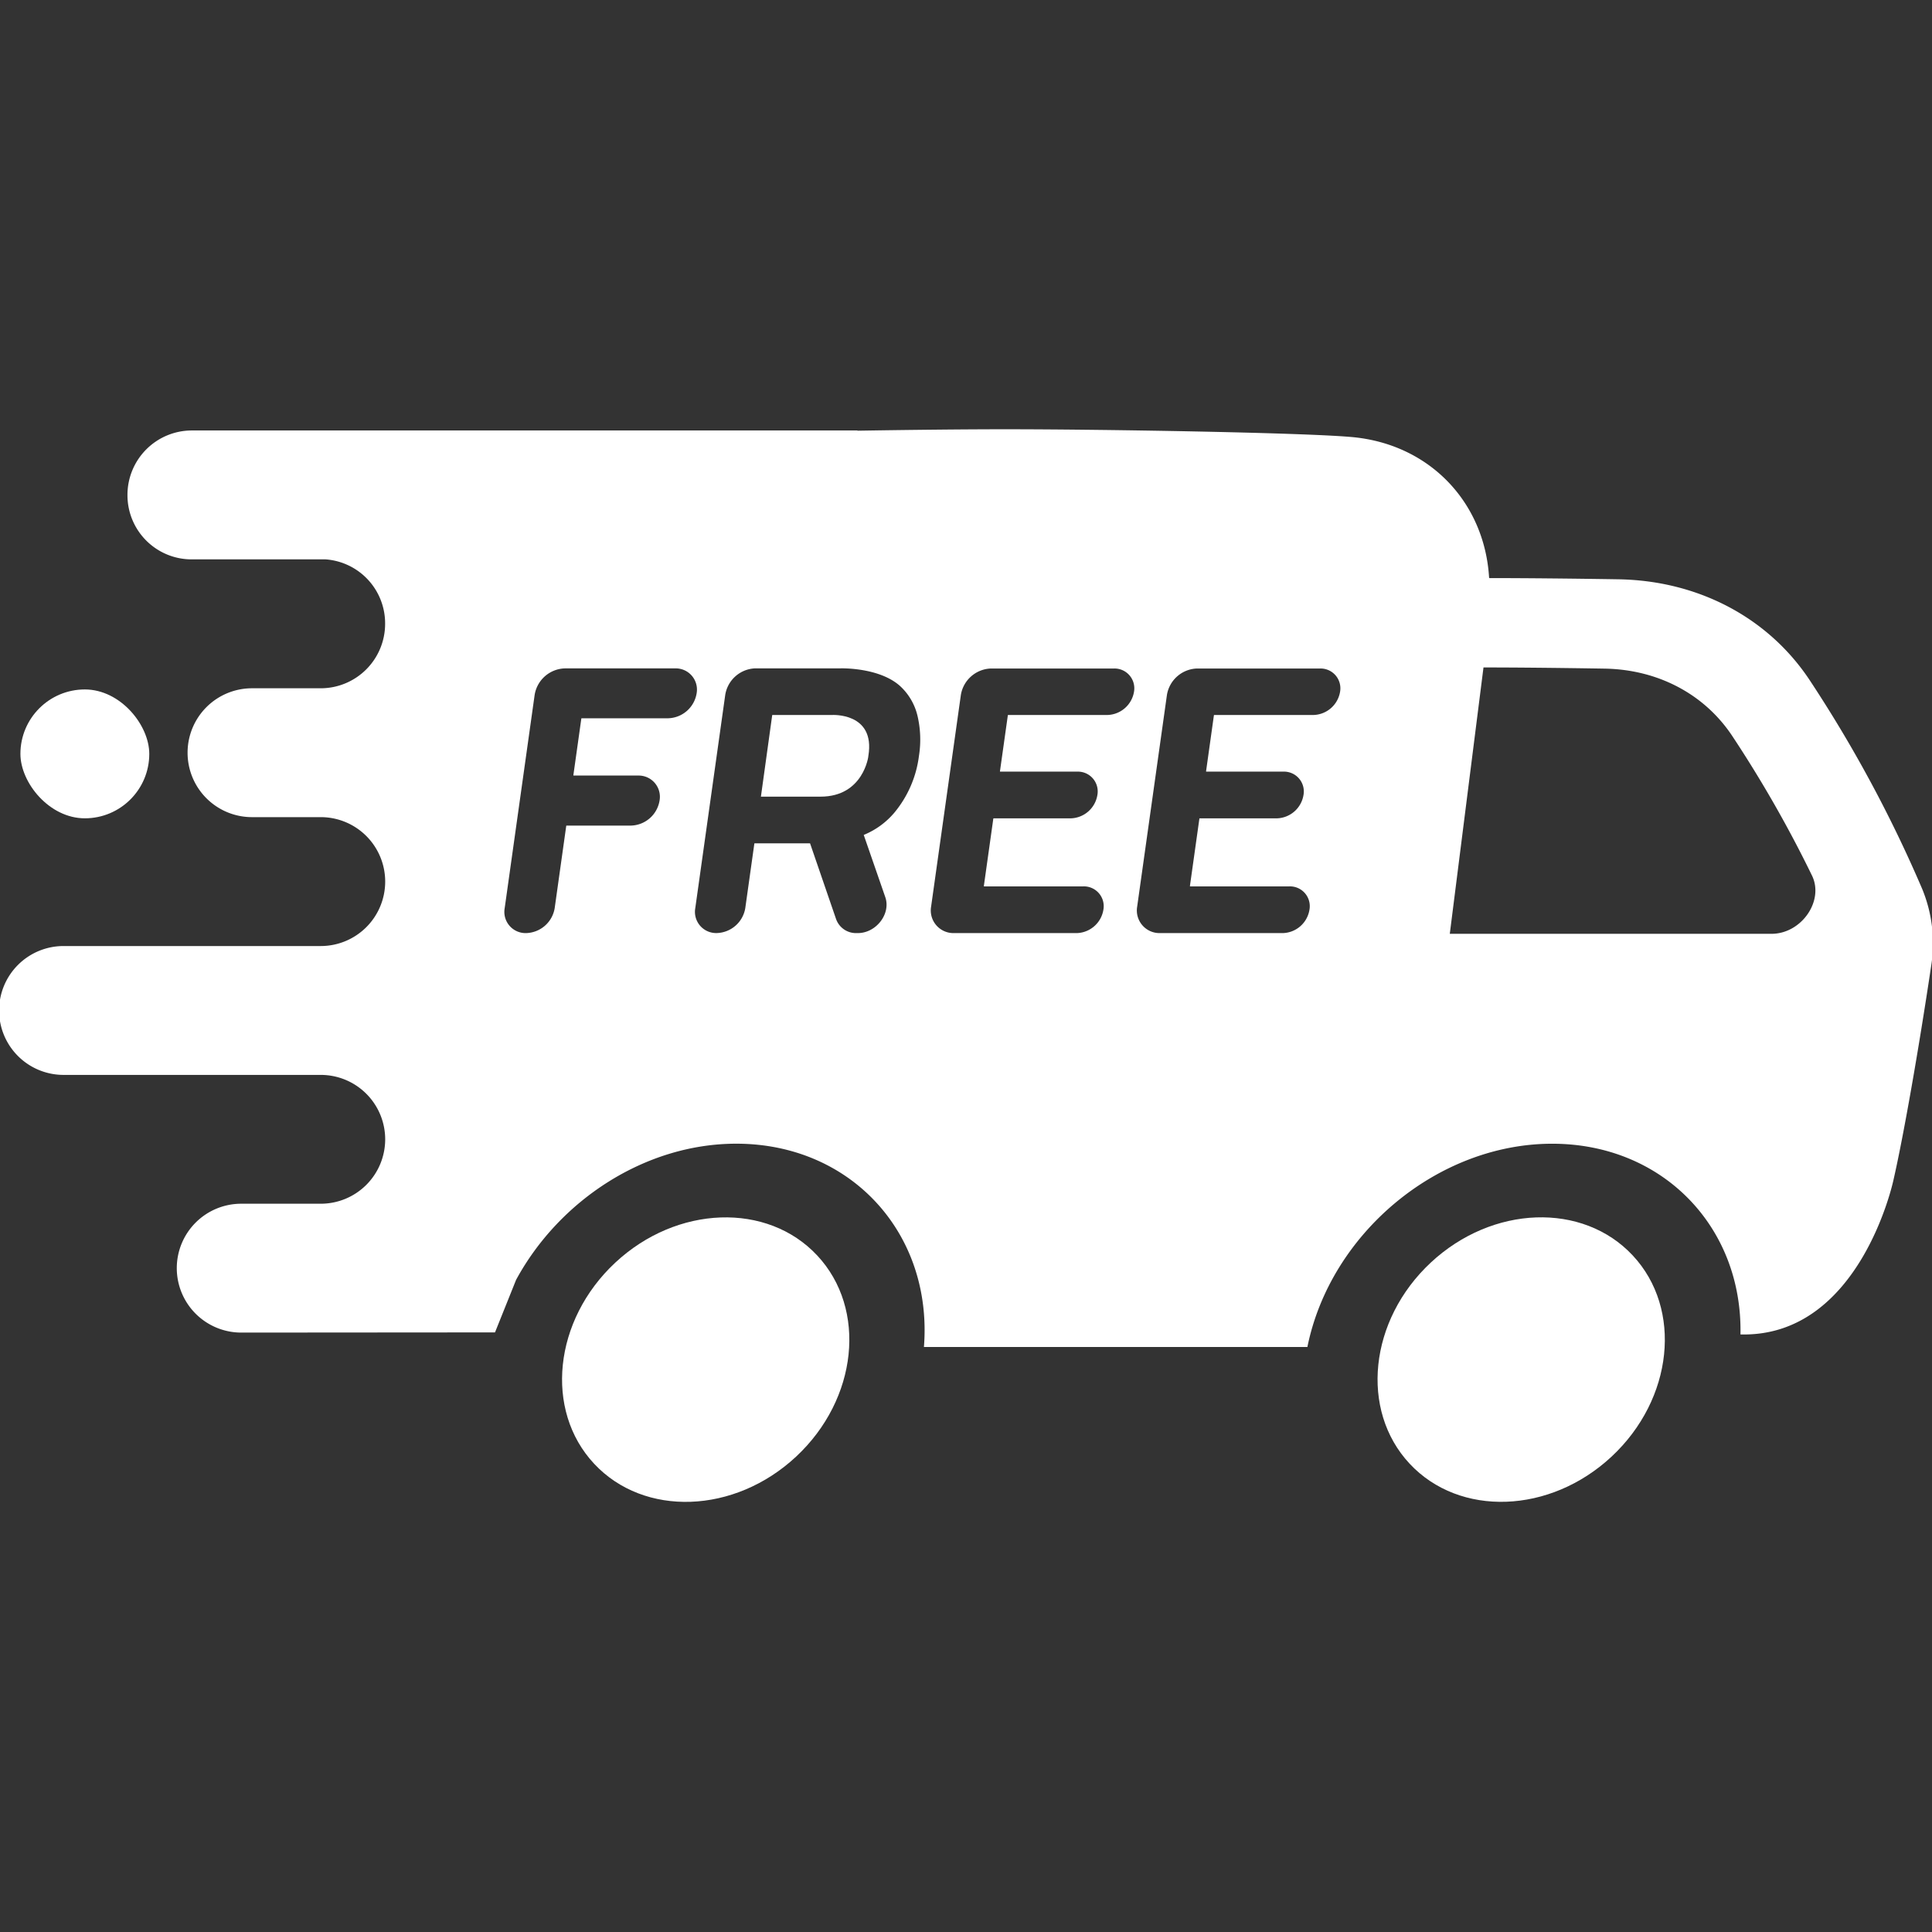 <svg xmlns:xlink="http://www.w3.org/1999/xlink" version="1.1" height="300" width="300" data-name="Layer 1" xmlns="http://www.w3.org/2000/svg" viewBox="0 0 512 512" id="Layer_1"><rect x="0" y="0" width="512" height="512" fill="#333333" stroke="none"/><g transform="matrix(1,0,0,1,0,0)" height="100%" width="100%"><ellipse stroke-opacity="1" stroke="none" data-original-color="#000000ff" fill-opacity="1" fill="#ffffff" transform="matrix(.731 -.682 .682 .731 -195.6 224.35)" ry="35.15" rx="40.45" cy="360.52" cx="187.06"></ellipse><ellipse stroke-opacity="1" stroke="none" data-original-color="#000000ff" fill-opacity="1" fill="#ffffff" transform="matrix(.731 -.682 .682 .731 -137.54 371.8)" ry="35.15" rx="40.45" cy="360.52" cx="403.28"></ellipse><rect stroke-opacity="1" stroke="none" data-original-color="#000000ff" fill-opacity="1" fill="#ffffff" y="182.71" x="5.41" width="34.15" rx="17.08" height="34.15"></rect><path stroke-opacity="1" stroke="none" data-original-color="#000000ff" fill-opacity="1" fill="#ffffff" d="m346.48 356.94c6.07-30 34.41-53.84 64.87-53.84 29.33 0 50.47 22.11 49.89 50.54 31.72.83 40.55-40.94 40.55-40.94 2.67-11.68 6.66-34.45 10-56.8a37.76 37.76 0 0 0 -2.43-20.42 350.18 350.18 0 0 0 -29.94-55.48c-11-16.41-29.45-26.13-50.51-26.48-12.56-.2-24.89-.32-34.2-.32l-.08-.08c-1.2-20.08-15.84-35.46-36.39-37.3-13.37-1.19-66.33-2.06-91.75-2.06-10.1 0-24.59.14-39.25.38v-.06h-.12-176.26a17.07 17.07 0 0 0 -17.08 17.08v.08a17 17 0 0 0 17 17h35.53a17 17 0 0 1 15.75 16.94v.09a17.08 17.08 0 0 1 -17.06 17.13h-18.22a17.07 17.07 0 0 0 -17.07 17.07 17.07 17.07 0 0 0 17.07 17.08h18.22a17.08 17.08 0 0 1 17.08 17.08 17.08 17.08 0 0 1 -17.08 17.08h-68.16a17.08 17.08 0 0 0 -17.08 17.07 17.08 17.08 0 0 0 17.08 17.08h68.16a17.08 17.08 0 0 1 17.08 17.08 17.08 17.08 0 0 1 -17.08 17.06h-21.08a17.07 17.07 0 0 0 -17.07 17.07 17.08 17.08 0 0 0 17.07 17.08l67.26-.05 5.59-13.93c11.45-21.12 34.23-36.08 58.35-36.08 30.47 0 52.11 23.86 49.73 53.88h101.62m-169.4-166.62h-22.92a.1.1 0 0 0 -.09.08l-2.11 15a.08.08 0 0 0 .08.1h17.06a5.63 5.63 0 0 1 5.7 6.63 7.89 7.89 0 0 1 -7.56 6.63h-17.08a.09.09 0 0 0 -.09.07l-3.06 21.79a7.89 7.89 0 0 1 -7.56 6.63 5.62 5.62 0 0 1 -5.69-6.63l7.94-56.52a8.36 8.36 0 0 1 8-7h29.23a5.62 5.62 0 0 1 5.69 6.63 7.87 7.87 0 0 1 -7.54 6.59zm61.26-8.72a15.55 15.55 0 0 1 4.8 8 27.57 27.57 0 0 1 .4 10.7 29.23 29.23 0 0 1 -6.53 15.05 21 21 0 0 1 -8.07 5.87.08.08 0 0 0 0 .11l5.68 16.39c1.53 4.4-2.4 9.53-7.29 9.53h-.32a5.59 5.59 0 0 1 -5.44-3.74l-6.87-20a.11.11 0 0 0 -.09-.05h-14.6a.1.1 0 0 0 -.09.07l-2.4 17.08a7.89 7.89 0 0 1 -7.56 6.63 5.62 5.62 0 0 1 -5.69-6.63l7.94-56.52a8.36 8.36 0 0 1 8-7h22.6s9.92-.31 15.53 4.51zm62.2 1.66a7.36 7.36 0 0 1 -7.06 6.19h-26.29a.1.1 0 0 0 -.09.07l-2.09 14.84a.08.08 0 0 0 .08.1h20.42a5.25 5.25 0 0 1 5.32 6.19 7.36 7.36 0 0 1 -7.06 6.19h-20.43a.1.1 0 0 0 -.09.07l-2.51 17.86a.1.1 0 0 0 .09.1h26.27a5.25 5.25 0 0 1 5.32 6.19 7.36 7.36 0 0 1 -7.06 6.19h-32.6a6 6 0 0 1 -6-7l7.89-56.12a8.36 8.36 0 0 1 8-7h32.59a5.25 5.25 0 0 1 5.3 6.13zm54.61 0a7.36 7.36 0 0 1 -7.06 6.19h-26.29a.1.1 0 0 0 -.09.07l-2.08 14.84a.08.08 0 0 0 .08.1h20.42a5.25 5.25 0 0 1 5.32 6.19 7.36 7.36 0 0 1 -7.06 6.19h-20.44a.1.1 0 0 0 -.09.07l-2.51 17.86a.1.1 0 0 0 .09.1h26.27a5.25 5.25 0 0 1 5.32 6.19 7.36 7.36 0 0 1 -7.06 6.19h-32.6a6 6 0 0 1 -6-7l7.89-56.12a8.36 8.36 0 0 1 8-7h32.59a5.25 5.25 0 0 1 5.3 6.13zm38-6.41c8.93 0 20.49.12 32.09.31 14.06.23 26.36 6.69 33.74 17.71a322.39 322.39 0 0 1 21.21 37.1c3.3 6.72-2.77 15.47-10.72 15.47h-85.25z"></path><path stroke-opacity="1" stroke="none" data-original-color="#000000ff" fill-opacity="1" fill="#ffffff" d="m217.45 211.12h-15.8l3-21.64h15.79s11.59-.75 9.69 10.82c.05 0-1.28 10.82-12.68 10.82z"></path></g></svg>